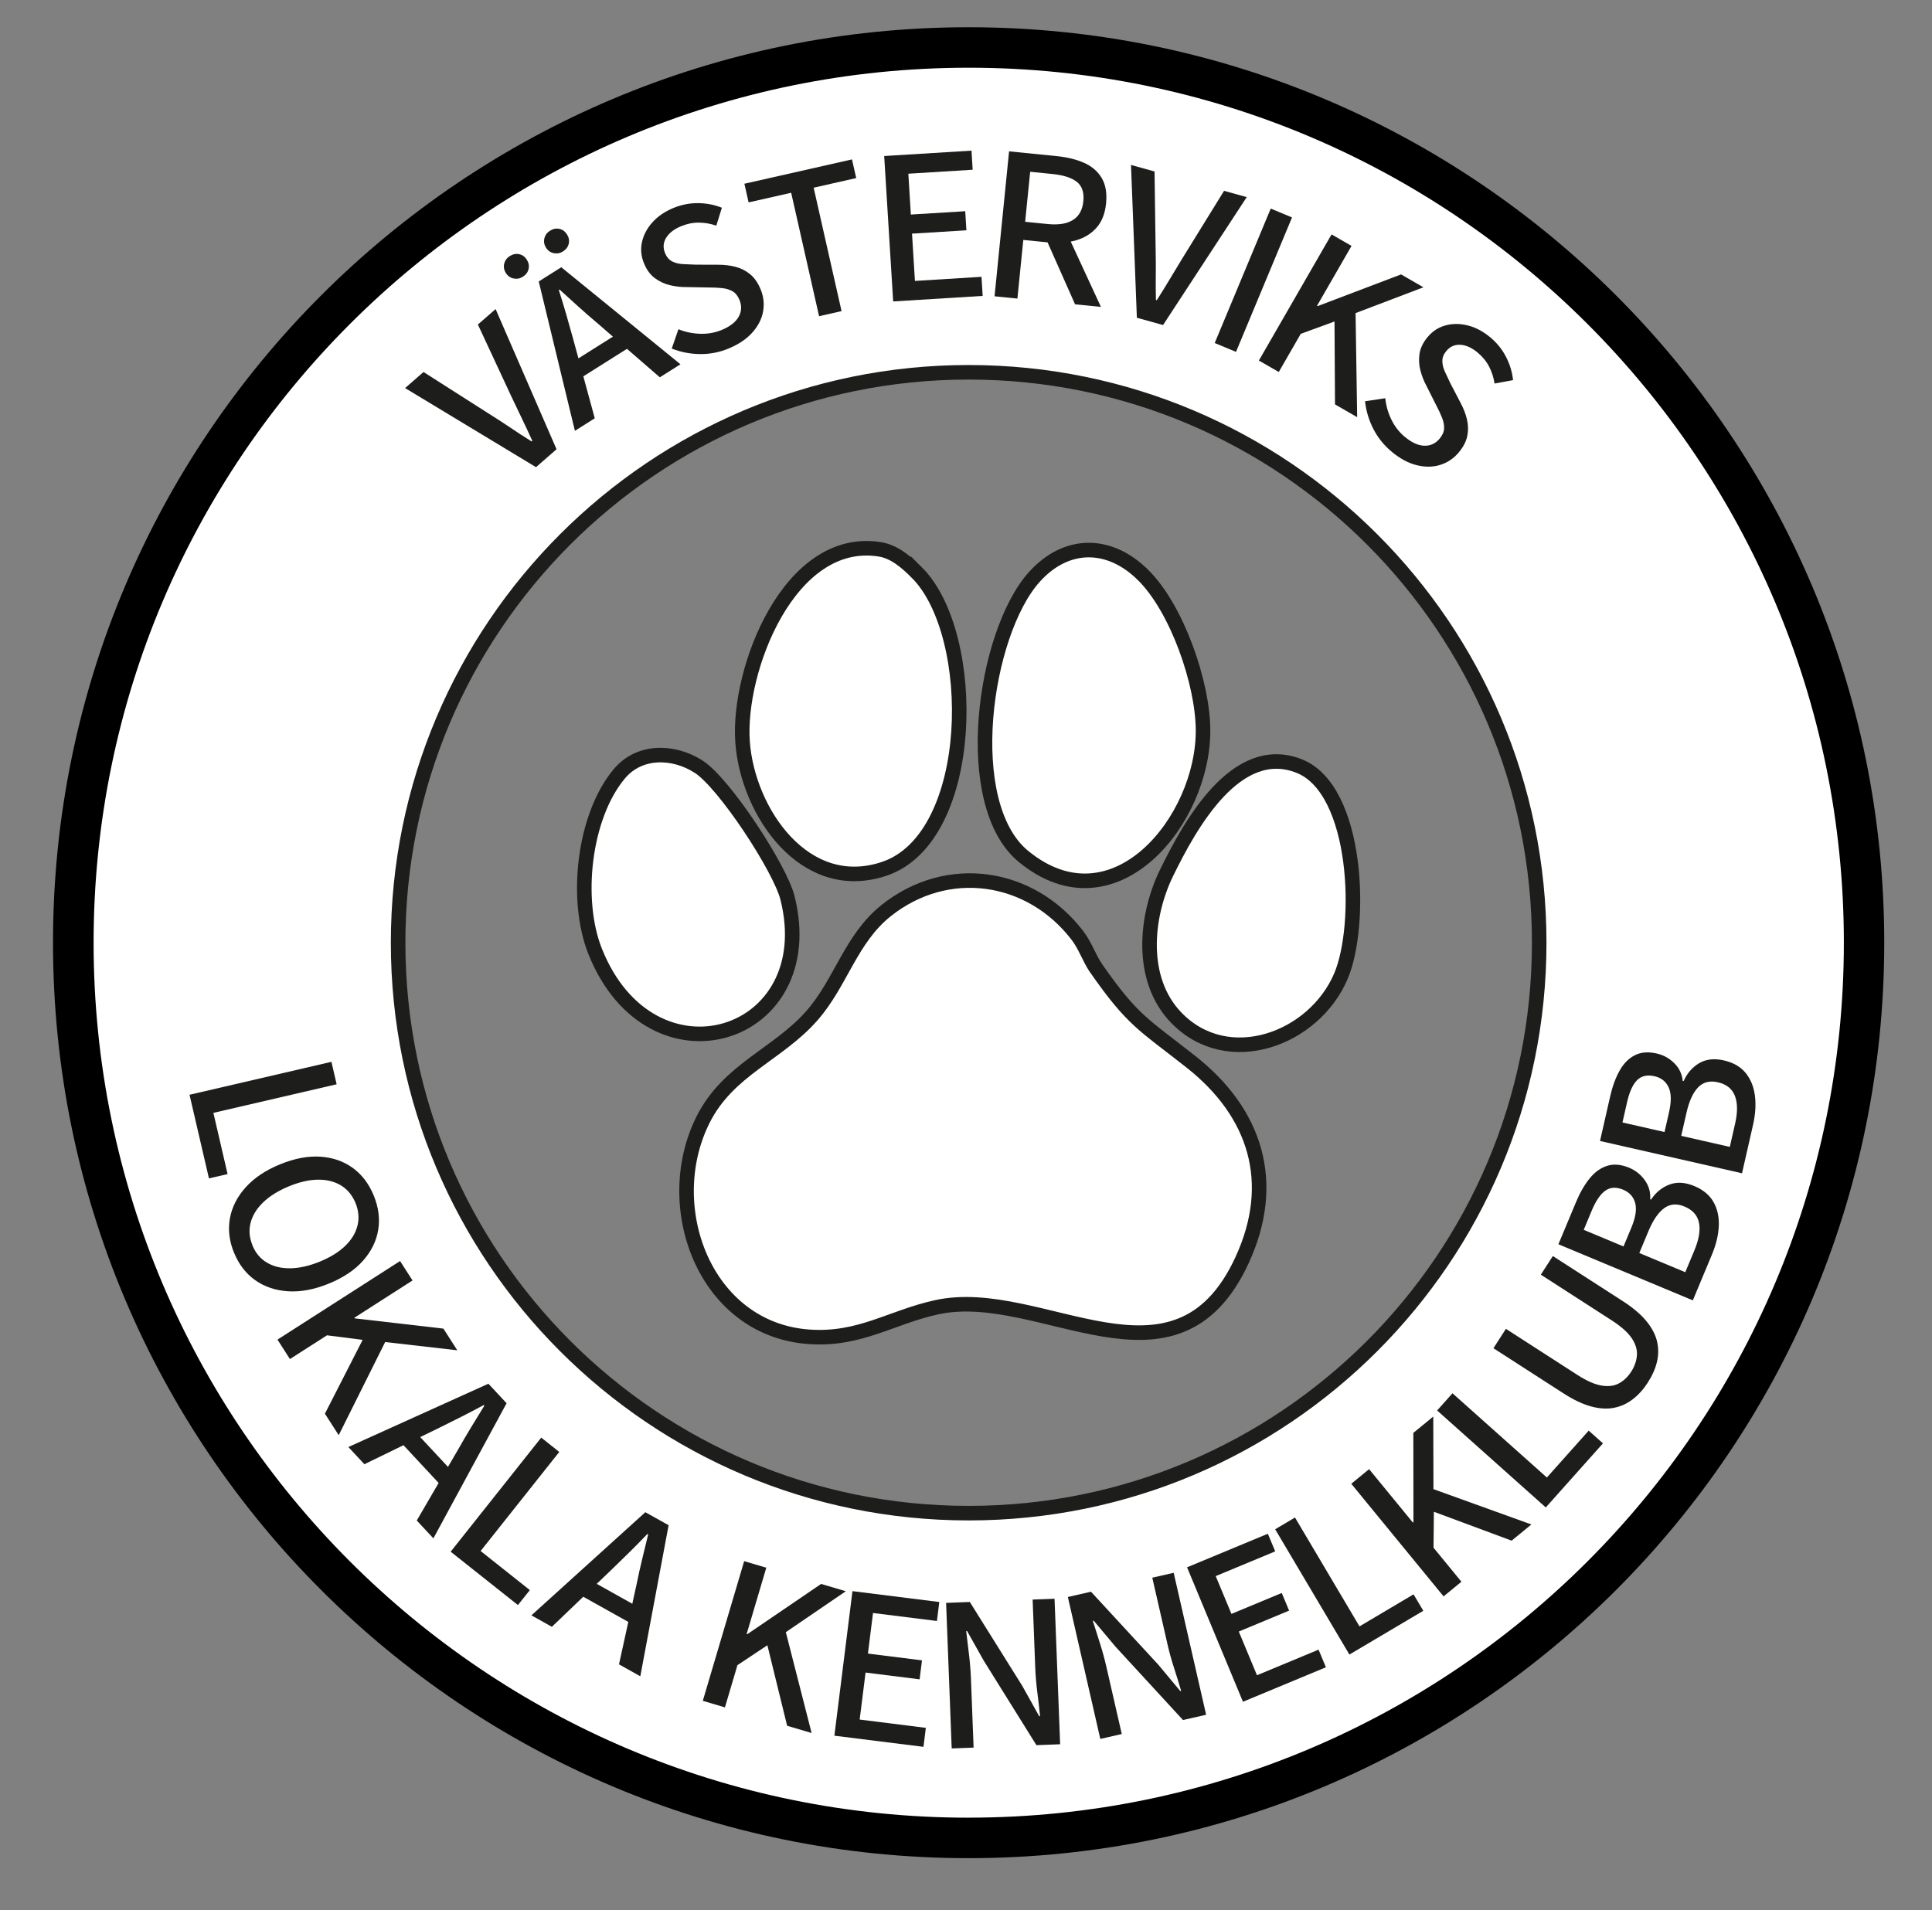 <?xml version="1.0" encoding="UTF-8"?>
<svg id="a" data-name="Lager 1" xmlns="http://www.w3.org/2000/svg" viewBox="0 0 531.1 525.25">
  <rect x="0" y="0" width="531.1" height="525.25" fill="#808080" stroke="none"/>
  <defs>
    <style>
      .c {
        fill: #1d1d1b;
      }

      .d {
        fill: #fff;
        stroke: #1d1d1b;
        stroke-miterlimit: 10;
        stroke-width: 4px;
      }
    </style>
  </defs>
  <g>
    <path class="d" d="M301.26,266.14c10.18,14.59,12.91,15.37,26.18,25.84,17.69,13.96,23.87,33.09,14,54.49-18.33,39.73-55.19,6.74-83.87,12.94-12.62,2.73-21.18,9.15-35.23,8.14-28.64-2.07-41.04-35.84-29.07-59.7,6.93-13.81,20.55-17.9,29.96-28.64,7.95-9.07,10.63-21.09,20.39-28.86,16.78-13.37,39.61-10.03,52.56,6.85,2.18,2.84,3.29,6.37,5.08,8.94Z"/>
    <path class="d" d="M314.21,158.07c9.33,9.23,16.4,29.61,16.5,42.57.19,24.92-24.5,55.21-49.34,34.85-17.6-14.43-10.94-61.44,2.98-76.88,8.79-9.75,20.57-9.72,29.85-.54Z"/>
    <path class="d" d="M252.03,157.42c17.04,16.99,16.49,72.8-8.87,81.43-21.89,7.44-37.62-15.58-39.03-34.8-1.45-19.82,12.82-56.99,37.73-53.01,4.12.66,7.46,3.68,10.17,6.39Z"/>
    <path class="d" d="M323.3,279.76c-10.1-10.49-8.47-27.8-2.6-39.8,6.33-12.93,19.07-36.26,36.47-29.32,16.27,6.49,17.39,43.73,11.46,57.72-7.36,17.36-31.1,26.19-45.33,11.4Z"/>
    <path class="d" d="M191.94,210.72c7.16,4.52,22.52,28.07,24.54,36.16,9.69,38.66-37.44,53.41-52.89,14.67-5.6-14.06-3.21-36.93,6.62-48.75,5.48-6.59,14.77-6.47,21.72-2.08Z"/>
  </g>
  <path class="d" d="M266.28,15.62C131.75,15.62,22.7,124.67,22.7,259.2s109.05,243.58,243.58,243.58,243.58-109.05,243.58-243.58S400.8,15.62,266.28,15.62ZM266.28,416.04c-86.62,0-156.84-70.22-156.84-156.84s70.22-156.84,156.84-156.84,156.84,70.22,156.84,156.84-70.22,156.84-156.84,156.84Z"/>
  <path d="M266.28,7.49C127.26,7.49,14.57,120.18,14.57,259.2s112.69,251.7,251.7,251.7,251.7-112.69,251.7-251.7S405.29,7.49,266.28,7.49ZM266.3,499.77c-132.86,0-240.57-107.71-240.57-240.57S133.44,18.62,266.3,18.62s240.57,107.71,240.57,240.57-107.71,240.57-240.57,240.57Z"/>
  <g>
    <g>
      <path class="c" d="M52.11,301l39-9.05,1.43,6.17-33.88,7.86,3.9,16.83-5.12,1.19-5.34-23Z"/>
      <path class="c" d="M64.34,344.46c-1.32-3.22-1.7-6.38-1.14-9.47s2-5.94,4.33-8.53c2.33-2.59,5.47-4.7,9.43-6.32,4-1.64,7.7-2.34,11.13-2.11,3.42.23,6.39,1.27,8.9,3.1,2.51,1.83,4.43,4.36,5.75,7.58,1.32,3.22,1.73,6.37,1.23,9.44-.5,3.07-1.89,5.89-4.16,8.46-2.27,2.57-5.41,4.67-9.4,6.31-3.96,1.62-7.68,2.33-11.15,2.12-3.48-.21-6.5-1.22-9.07-3.03-2.57-1.81-4.52-4.33-5.84-7.55ZM69.38,342.39c.86,2.11,2.2,3.7,4.01,4.77,1.8,1.07,3.96,1.59,6.45,1.55,2.5-.04,5.19-.65,8.1-1.84,2.9-1.19,5.23-2.64,6.98-4.34,1.75-1.7,2.87-3.56,3.36-5.58.49-2.02.31-4.08-.55-6.19-.87-2.11-2.18-3.71-3.95-4.8s-3.87-1.63-6.31-1.61c-2.44.01-5.11.62-8.01,1.81-2.9,1.19-5.26,2.65-7.06,4.37-1.8,1.72-2.97,3.6-3.5,5.63-.53,2.03-.37,4.1.5,6.21Z"/>
      <path class="c" d="M76.27,368.33l33.71-21.61,3.42,5.34-16,10.26.1.16,24.39,2.82,3.82,5.96-19.83-2.27-12.77,25.61-3.79-5.91,10.37-20.3-9.8-1.25-10.19,6.53-3.42-5.34Z"/>
      <path class="c" d="M95.76,397.86l38.5-17.41,5,5.37-20.12,37.15-4.57-4.91,11.44-19.65c1.13-2.02,2.3-4.01,3.5-5.98,1.2-1.97,2.41-3.94,3.63-5.93l-.17-.18c-2.04,1.1-4.09,2.18-6.15,3.22-2.06,1.04-4.13,2.07-6.19,3.09l-20.46,9.96-4.4-4.73ZM109.3,395.62l3.58-3.33,12.91,13.87-3.58,3.33-12.91-13.87Z"/>
      <path class="c" d="M123.89,426.63l24.89-31.36,4.96,3.94-21.62,27.24,13.53,10.74-3.27,4.12-18.5-14.68Z"/>
      <path class="c" d="M146.08,444.14l31.32-28.36,6.4,3.58-7.78,41.53-5.86-3.28,4.88-22.21c.46-2.26.96-4.52,1.5-6.76.54-2.24,1.09-4.49,1.64-6.75l-.22-.12c-1.6,1.67-3.22,3.32-4.87,4.95-1.65,1.63-3.3,3.24-4.95,4.83l-16.43,15.74-5.64-3.16ZM158.28,437.86l2.39-4.27,16.54,9.26-2.39,4.27-16.54-9.25Z"/>
      <path class="c" d="M193.2,467.63l11.37-38.39,6.08,1.8-5.4,18.23.18.05,20.29-13.82,6.79,2.01-16.49,11.25,7.09,27.73-6.73-1.99-5.43-22.14-8.23,5.47-3.44,11.61-6.08-1.8Z"/>
      <path class="c" d="M229.37,477.21l4.97-39.73,23.87,2.99-.65,5.22-17.57-2.2-1.4,11.16,14.86,1.86-.65,5.22-14.86-1.86-1.62,12.92,18.19,2.28-.65,5.22-24.48-3.06Z"/>
      <path class="c" d="M261.62,480.72l-1.54-40.01,6.52-.25,14.45,23.12,4.61,8.27h.25c-.2-2.04-.45-4.21-.75-6.53s-.48-4.55-.57-6.71l-.72-18.81,6.02-.23,1.54,40.01-6.52.25-14.45-23.18-4.61-8.2h-.25c.24,2.04.5,4.17.77,6.4.27,2.23.45,4.45.54,6.65l.73,19-6.02.23Z"/>
      <path class="c" d="M302.47,478.12l-8.92-39.03,6.36-1.45,18.48,20.04,6.06,7.27.24-.06c-.58-1.96-1.22-4.05-1.94-6.27-.72-2.22-1.32-4.38-1.8-6.49l-4.19-18.35,5.88-1.34,8.92,39.03-6.36,1.45-18.49-20.1-6.05-7.21-.24.06c.62,1.95,1.26,4,1.95,6.14.68,2.14,1.27,4.29,1.76,6.43l4.24,18.53-5.88,1.34Z"/>
      <path class="c" d="M341.69,467.91l-15.37-36.98,22.21-9.23,2.02,4.85-16.35,6.8,4.32,10.39,13.83-5.75,2.02,4.85-13.83,5.75,5,12.02,16.93-7.04,2.02,4.85-22.78,9.47Z"/>
      <path class="c" d="M370.95,454.92l-20.41-34.45,5.45-3.23,17.73,29.93,14.86-8.81,2.68,4.52-20.32,12.04Z"/>
      <path class="c" d="M396.84,438.93l-25.38-30.97,4.9-4.02,12.05,14.7.14-.12-.03-24.55,5.48-4.49.05,19.96,26.92,9.71-5.43,4.45-21.37-7.94-.1,9.88,7.67,9.36-4.9,4.02Z"/>
      <path class="c" d="M424.93,414.47l-29.87-26.66,4.22-4.73,25.95,23.16,11.5-12.89,3.92,3.5-15.72,17.62Z"/>
      <path class="c" d="M453,380.1c-1.21,1.88-2.59,3.42-4.14,4.61-1.55,1.2-3.27,1.98-5.16,2.36-1.89.38-4,.26-6.31-.37-2.31-.63-4.84-1.82-7.58-3.59l-19.27-12.42,3.43-5.33,19.57,12.62c2.57,1.66,4.79,2.65,6.67,2.97,1.88.32,3.48.13,4.82-.59,1.34-.72,2.46-1.79,3.38-3.22.92-1.43,1.44-2.91,1.57-4.46.12-1.55-.34-3.12-1.4-4.71-1.06-1.59-2.87-3.22-5.44-4.88l-19.57-12.62,3.3-5.12,19.27,12.42c2.74,1.77,4.87,3.57,6.4,5.42,1.53,1.85,2.51,3.7,2.96,5.57.45,1.87.44,3.75,0,5.65-.45,1.9-1.28,3.79-2.5,5.67Z"/>
      <path class="c" d="M465.35,357.53l-36.95-15.42,4.86-11.64c1.07-2.56,2.31-4.71,3.72-6.46,1.41-1.74,3.02-2.9,4.83-3.47,1.81-.57,3.82-.39,6.04.53,1.77.74,3.21,1.89,4.32,3.45,1.11,1.57,1.6,3.31,1.46,5.22l.23.09c1.31-1.97,2.99-3.34,5.04-4.13,2.05-.78,4.33-.65,6.85.4,2.45,1.02,4.21,2.49,5.29,4.4,1.08,1.91,1.56,4.11,1.45,6.6-.11,2.49-.74,5.11-1.89,7.86l-5.24,12.56ZM446.3,342.7l2.13-5.1c1.2-2.87,1.55-5.15,1.07-6.86-.48-1.7-1.57-2.91-3.26-3.62-1.96-.82-3.62-.72-4.98.28-1.37,1-2.6,2.82-3.7,5.46l-2.2,5.28,10.94,4.57ZM463.28,349.79l2.51-6.02c1.24-2.98,1.67-5.5,1.26-7.55-.4-2.05-1.73-3.55-3.99-4.49-2.1-.88-3.97-.73-5.59.46-1.62,1.19-3.06,3.29-4.32,6.31l-2.51,6.02,12.64,5.27Z"/>
      <path class="c" d="M478.88,322.59l-39.04-8.88,2.8-12.3c.62-2.71,1.47-5.04,2.56-7,1.09-1.96,2.48-3.38,4.16-4.25,1.68-.87,3.69-1.04,6.04-.51,1.87.42,3.48,1.31,4.85,2.66,1.36,1.35,2.14,2.98,2.33,4.9l.24.05c.95-2.16,2.37-3.8,4.26-4.93,1.89-1.12,4.16-1.38,6.82-.77,2.58.59,4.57,1.73,5.96,3.43,1.39,1.7,2.24,3.78,2.56,6.25.32,2.47.14,5.16-.52,8.07l-3.02,13.27ZM457.57,311.25l1.23-5.39c.69-3.03.65-5.34-.12-6.94-.76-1.6-2.04-2.6-3.83-3.01-2.07-.47-3.69-.09-4.86,1.12-1.18,1.22-2.08,3.22-2.71,6.01l-1.27,5.58,11.56,2.63ZM475.52,315.33l1.45-6.36c.72-3.15.7-5.7-.05-7.66-.75-1.95-2.31-3.2-4.7-3.74-2.22-.51-4.04-.04-5.43,1.41-1.39,1.45-2.46,3.77-3.18,6.96l-1.45,6.36,13.35,3.04Z"/>
    </g>
    <g>
      <path class="c" d="M147.34,128.44l-35.98-21.74,5.06-4.42,18.26,11.65c2.06,1.29,3.97,2.53,5.73,3.72,1.76,1.2,3.67,2.44,5.73,3.72l.19-.16c-1-2.21-1.96-4.28-2.89-6.2-.93-1.92-1.91-3.97-2.94-6.16l-9.13-19.62,4.87-4.25,16.75,38.54-5.62,4.91Z"/>
      <path class="c" d="M143.75,76.08c-.81.51-1.66.67-2.56.49-.9-.18-1.61-.69-2.13-1.51-.52-.83-.67-1.68-.45-2.57.22-.89.74-1.59,1.54-2.09.84-.53,1.7-.7,2.58-.51.88.19,1.58.7,2.1,1.53.52.83.68,1.68.47,2.56-.21.88-.73,1.58-1.57,2.11ZM158.04,118.45l-9.94-41.06,6.2-3.91,32.76,26.68-5.68,3.58-17.18-14.9c-1.77-1.49-3.51-3-5.22-4.55-1.71-1.55-3.43-3.1-5.15-4.67l-.21.13c.7,2.21,1.38,4.42,2.02,6.64.64,2.22,1.27,4.44,1.88,6.66l5.98,21.96-5.47,3.45ZM154.79,69.12c-.81.51-1.66.67-2.56.49-.9-.18-1.61-.69-2.13-1.51-.52-.83-.67-1.68-.45-2.57.22-.89.74-1.59,1.54-2.09.84-.53,1.7-.7,2.58-.51.88.19,1.58.7,2.1,1.53.52.83.68,1.68.47,2.56-.21.88-.73,1.58-1.57,2.11ZM158.36,104.73l-2.61-4.14,16.04-10.11,2.61,4.14-16.03,10.11Z"/>
      <path class="c" d="M200.3,95.82c-2.57,1.06-5.2,1.57-7.9,1.53-2.7-.03-5.28-.54-7.74-1.51l1.84-5.32c1.88.77,3.87,1.18,5.96,1.25,2.09.07,4.05-.28,5.89-1.03,2.3-.95,3.86-2.15,4.69-3.62s.91-3.01.25-4.63c-.46-1.13-1.1-1.93-1.89-2.39s-1.75-.76-2.85-.88c-1.1-.12-2.35-.18-3.74-.18l-6.16-.11c-1.43.02-2.9-.15-4.41-.5-1.51-.35-2.9-.99-4.18-1.92-1.28-.93-2.29-2.3-3.03-4.11-.81-1.96-.99-3.92-.54-5.89.44-1.97,1.41-3.77,2.88-5.41,1.48-1.64,3.4-2.95,5.78-3.93,2.22-.91,4.49-1.35,6.82-1.32,2.32.04,4.48.46,6.47,1.27l-1.53,4.93c-1.57-.55-3.16-.83-4.78-.84-1.62-.02-3.25.31-4.9.99-1.92.79-3.28,1.85-4.1,3.17-.82,1.33-.92,2.75-.3,4.25.43,1.06,1.08,1.8,1.93,2.25.85.44,1.85.69,3,.75,1.14.06,2.31.11,3.49.15l6.06.02c1.74-.01,3.37.18,4.87.57,1.51.39,2.85,1.08,4.03,2.04,1.18.97,2.15,2.36,2.89,4.17.82,2,1.04,4.03.66,6.11-.38,2.07-1.37,4-2.97,5.78-1.6,1.78-3.76,3.23-6.48,4.35Z"/>
      <path class="c" d="M225.16,86.93l-7.67-33.93-11.7,2.65-1.16-5.13,29.58-6.69,1.16,5.13-11.7,2.65,7.67,33.93-6.18,1.4Z"/>
      <path class="c" d="M245.53,82.86l-2.47-39.96,24-1.48.32,5.25-17.68,1.09.69,11.23,14.95-.92.32,5.25-14.95.92.8,13,18.3-1.13.32,5.25-24.62,1.52Z"/>
      <path class="c" d="M273.4,81.45l3.99-39.84,13.23,1.33c2.76.28,5.21.88,7.34,1.81,2.13.93,3.76,2.31,4.86,4.14,1.11,1.83,1.52,4.19,1.23,7.07-.28,2.76-1.14,4.96-2.6,6.62-1.46,1.66-3.33,2.82-5.63,3.49-2.3.67-4.82.87-7.59.59l-6.93-.69-1.62,16.12-6.31-.63ZM281.82,60.98l6.18.62c2.97.3,5.28-.07,6.95-1.12,1.67-1.04,2.62-2.76,2.86-5.15.24-2.43-.36-4.21-1.81-5.34-1.45-1.13-3.66-1.84-6.63-2.14l-6.18-.62-1.38,13.75ZM295.53,83.67l-8.36-18.84,5.05-3,10.42,22.55-7.11-.71Z"/>
      <path class="c" d="M312.52,87.36l-1.61-42.01,6.47,1.8.3,21.66c.06,2.43.07,4.7.04,6.83-.03,2.13-.02,4.4.04,6.83l.24.07c1.3-2.05,2.5-3.99,3.59-5.82,1.09-1.83,2.27-3.78,3.53-5.84l11.37-18.41,6.23,1.73-23,35.17-7.19-2Z"/>
      <path class="c" d="M333.92,94.31l15.4-36.96,5.85,2.44-15.4,36.96-5.85-2.44Z"/>
      <path class="c" d="M346.05,99.15l19.99-34.7,5.49,3.16-9.49,16.47.16.09,22.95-8.72,6.14,3.54-18.65,7.1.44,28.61-6.09-3.51-.14-22.8-9.28,3.4-6.04,10.49-5.49-3.16Z"/>
      <path class="c" d="M382.54,124.17c-2.13-1.78-3.81-3.88-5.03-6.28-1.23-2.41-1.98-4.93-2.27-7.56l5.57-.84c.2,2.02.75,3.98,1.67,5.86.91,1.88,2.13,3.46,3.66,4.73,1.91,1.59,3.7,2.42,5.39,2.47,1.68.05,3.09-.59,4.21-1.94.78-.94,1.2-1.87,1.24-2.79s-.14-1.9-.55-2.93c-.41-1.03-.93-2.16-1.58-3.39l-2.77-5.5c-.68-1.26-1.21-2.63-1.61-4.13-.4-1.5-.48-3.03-.25-4.59.23-1.56.97-3.1,2.22-4.6,1.36-1.63,3.01-2.7,4.96-3.22,1.95-.52,3.99-.51,6.13.03,2.14.54,4.19,1.64,6.17,3.28,1.84,1.54,3.29,3.35,4.34,5.42,1.05,2.07,1.68,4.18,1.89,6.32l-5.08.94c-.25-1.64-.74-3.18-1.48-4.62-.74-1.44-1.79-2.73-3.16-3.88-1.59-1.33-3.16-2.05-4.72-2.15s-2.86.46-3.9,1.71c-.73.88-1.1,1.79-1.09,2.75,0,.96.25,1.96.73,3,.48,1.04.98,2.09,1.49,3.16l2.8,5.37c.82,1.54,1.41,3.06,1.76,4.58.35,1.52.37,3.02.07,4.52-.31,1.5-1.09,3-2.34,4.5-1.39,1.66-3.08,2.8-5.1,3.43-2.01.63-4.18.65-6.5.07-2.32-.58-4.61-1.82-6.86-3.71Z"/>
    </g>
  </g>
</svg>